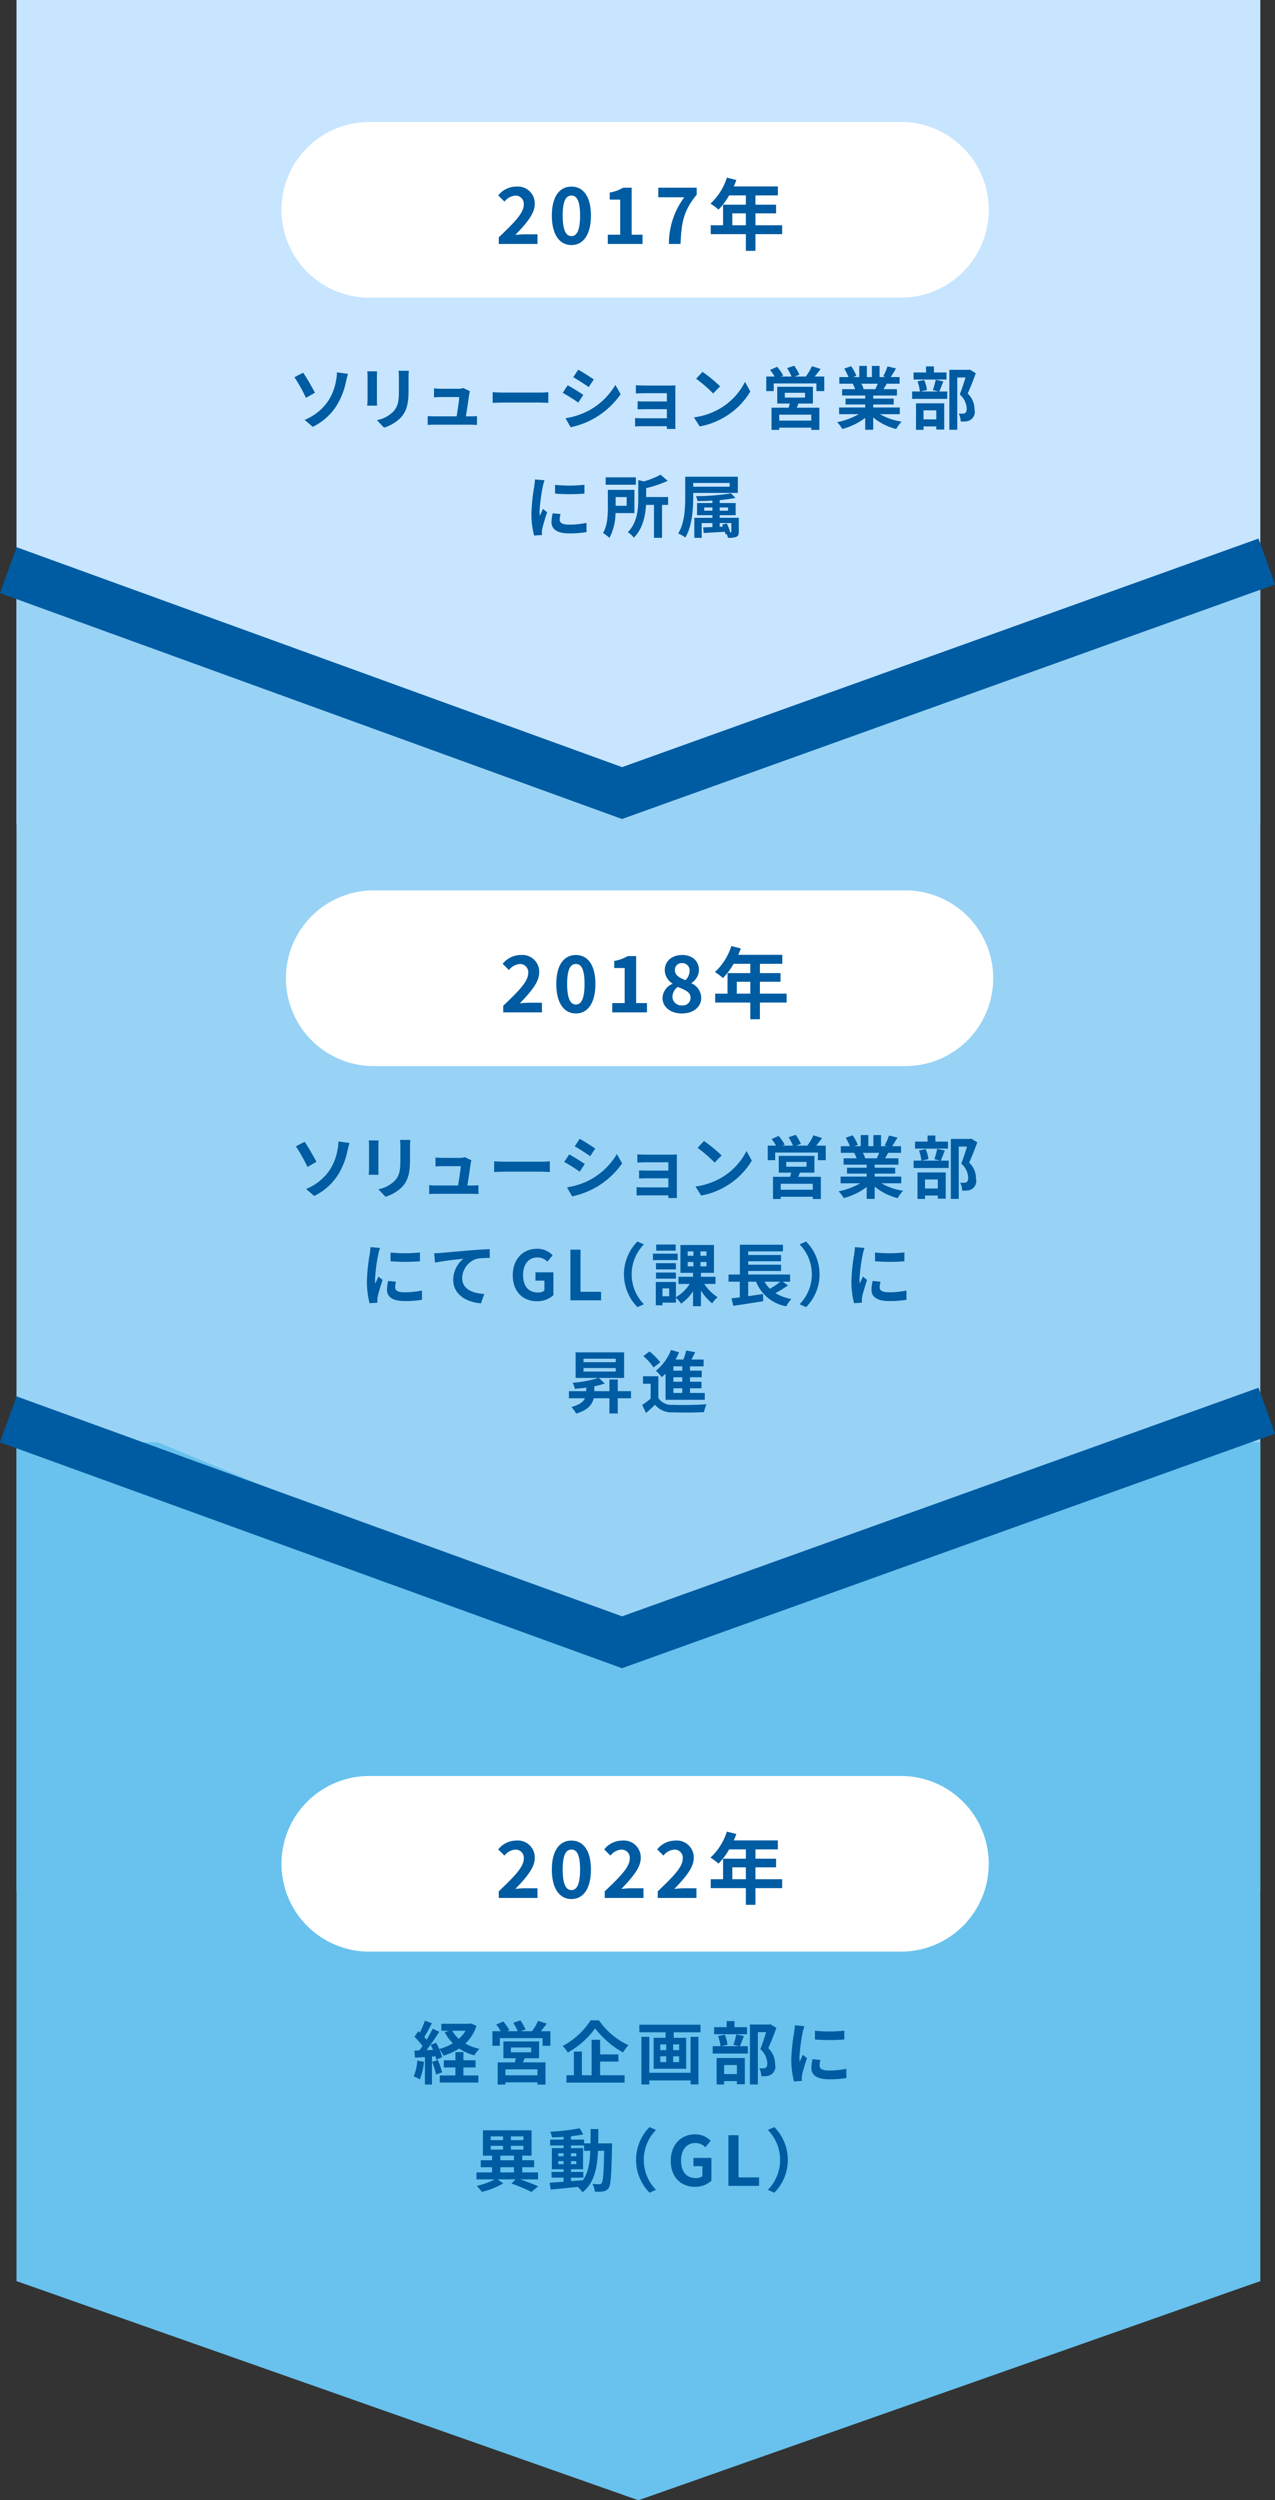 <svg xmlns="http://www.w3.org/2000/svg" width="261.395" height="512.386" viewBox="0 0 261.395 512.386"><rect x="0" y="0" width="261.395" height="512.386" fill="#333333" stroke="none"/><defs><style>.cls-1{fill:#c7e5ff;}.cls-2{fill:#98d3f6;}.cls-3{fill:#68c2ed;}.cls-4{fill:#fff;}.cls-5{fill:#005ca2;}</style></defs><g id="レイヤー_2" data-name="レイヤー 2"><g id="レイヤー_1-2" data-name="レイヤー 1"><rect id="長方形_96-3" data-name="長方形 96-3" class="cls-1" x="3.384" width="255" height="169"/><rect id="長方形_96-2" data-name="長方形 96-2" class="cls-2" x="3.384" y="119.781" width="255" height="222.982"/><polygon id="長方形_96" data-name="長方形 96" class="cls-3" points="258.384 295.571 258.384 467.474 131.94 507.689 3.384 467.474 3.384 295.571 258.384 295.571"/><rect id="長方形_2735" data-name="長方形 2735" class="cls-3" x="3.384" y="342.763" width="255" height="44.913"/><path id="多角形_10" data-name="多角形 10" class="cls-3" d="M130.884,512.386l-127.5-44.913h255Z"/><path id="多角形_11" data-name="多角形 11" class="cls-2" d="M130.062,336.015l-108.5-44.913h217Z"/><path id="多角形_12" data-name="多角形 12" class="cls-1" d="M130.884,161.917,3.384,117.004h255Z"/><g id="グループ_2012" data-name="グループ 2012"><path id="長方形_2724" data-name="長方形 2724" class="cls-4" d="M75.706,25.001h109a18,18,0,0,1,18,18h0a18,18,0,0,1-18,18h-109a18,18,0,0,1-18-18h0a18,18,0,0,1,18-18Z"/><g id="_2017年" data-name=" 2017年"><path class="cls-5" d="M102.254,48.641c3.089-2.945,5.122-4.962,5.122-6.675a1.669,1.669,0,0,0-1.777-1.873,3.119,3.119,0,0,0-2.177,1.232L102.142,40.045a4.772,4.772,0,0,1,3.762-1.809,3.455,3.455,0,0,1,3.729,3.602c0,2.017-1.857,4.098-3.97,6.307.592-.064,1.376-.128,1.937-.128h2.593V50.001h-7.939Z"/><path class="cls-5" d="M113.134,44.175c0-3.906,1.585-5.938,4.018-5.938,2.433,0,4.002,2.049,4.002,5.938,0,3.922-1.569,6.05-4.002,6.05C114.719,50.225,113.134,48.097,113.134,44.175Zm5.794,0c0-3.201-.752-4.098-1.777-4.098s-1.792.896-1.792,4.098c0,3.217.768,4.21,1.792,4.21S118.928,47.392,118.928,44.175Z"/><path class="cls-5" d="M124.606,48.097h2.545v-7.188h-2.145V39.453A7.683,7.683,0,0,0,127.759,38.46h1.745v9.637h2.225V50.001h-7.123Z"/><path class="cls-5" d="M140.288,40.429h-5.33V38.46h7.875v1.441c-2.689,3.281-3.121,5.602-3.313,10.1h-2.385A15.894,15.894,0,0,1,140.288,40.429Z"/><path class="cls-5" d="M160.355,47.984H154.881v3.425h-1.969v-3.425h-7.203v-1.825h2.529v-4.209h4.674V40.045h-3.425a14.379,14.379,0,0,1-2.177,2.913,14.74,14.74,0,0,0-1.649-1.232,12.342,12.342,0,0,0,3.361-5.33l1.937.496a10.192,10.192,0,0,1-.528,1.312h9.043v1.841H154.881V41.95h4.226v1.776h-4.226v2.433h5.474Zm-7.443-1.825V43.727h-2.769v2.433Z"/></g></g><path id="パス_4949" data-name="パス 4949" class="cls-5" d="M0,121.544l3.413-9.4,124.126,45.069,130.478-46.844,3.378,9.412L127.52,167.845Z"/><path id="パス_4950" data-name="パス 4950" class="cls-5" d="M0,295.571l3.413-9.4,124.126,45.069,130.478-46.844,3.378,9.412-133.875,48.064Z"/><g id="グループ_2200" data-name="グループ 2200"><g id="経営企画部に_異動_GL_" data-name="経営企画部に 異動 GL "><path class="cls-5" d="M86.923,422.526a12.966,12.966,0,0,1-.841,3.613,8.247,8.247,0,0,0-1.274-.602,10.195,10.195,0,0,0,.742-3.25Zm10.771-7.354a8.875,8.875,0,0,1-2.283,3.628,9.983,9.983,0,0,0,2.872,1.064,6.678,6.678,0,0,0-1.022,1.345,10.243,10.243,0,0,1-3.124-1.4A12.544,12.544,0,0,1,90.944,421.279a6.567,6.567,0,0,0-.883-1.345,8.399,8.399,0,0,1,.574,1.653l-1.177.532a6.754,6.754,0,0,0-.182-.715l-.715.057v5.729h-1.442v-5.631l-2.031.126-.141-1.442,1.009-.042c.21-.267.435-.574.658-.896a13.752,13.752,0,0,0-1.652-1.905l.798-1.135c.099.084.21.183.322.28a17.746,17.746,0,0,0,1.022-2.438l1.443.532c-.505.953-1.064,2.031-1.569,2.815.183.196.336.393.477.561a25.314,25.314,0,0,0,1.247-2.27l1.358.631c-.77,1.219-1.737,2.634-2.619,3.768l1.345-.056c-.154-.351-.322-.7-.49-1.009l1.106-.462a13.911,13.911,0,0,1,.645,1.289,10.781,10.781,0,0,0,2.787-1.163,9.088,9.088,0,0,1-1.653-2.283l.896-.294H90.481v-1.429h5.799l.295-.07Zm-7.928,7.004a15.537,15.537,0,0,1,.868,2.521l-1.232.448a16.55,16.55,0,0,0-.812-2.605Zm5.238,3.152h3.067v1.456H90.159v-1.456h3.208v-1.64H90.986v-1.471h2.381v-1.667h1.639v1.667h2.493v1.471H95.005Zm-2.283-9.161a6.35,6.35,0,0,0,1.345,1.667,7.074,7.074,0,0,0,1.373-1.667Z"/><path class="cls-5" d="M112.842,416.265v2.983H111.232v-1.568h-8.755v1.568h-1.526v-2.983h1.709a11.136,11.136,0,0,0-.925-1.358l1.442-.631a9.045,9.045,0,0,1,1.247,1.793l-.448.196h2.157a11.406,11.406,0,0,0-.911-1.723l1.457-.49a9.379,9.379,0,0,1,1.064,1.849l-.98.364h2.298a10.442,10.442,0,0,0,1.246-2.115l1.793.561c-.406.532-.826,1.093-1.219,1.555Zm-5.28,5.533c-.112.308-.238.588-.364.854h4.637v4.553h-1.653v-.463h-6.569v.463h-1.583v-4.553h3.516c.07-.28.154-.574.211-.854h-2.55v-3.432h7.312v3.432Zm2.619,2.283h-6.569v1.219h6.569Zm-5.435-3.502h4.16v-.98h-4.16Z"/><path class="cls-5" d="M122.795,414.037a14.88,14.88,0,0,0,6.051,5.085,9.107,9.107,0,0,0-1.12,1.499,18.758,18.758,0,0,1-5.716-4.944,17.34,17.34,0,0,1-5.603,4.958,7.032,7.032,0,0,0-1.051-1.345,15.436,15.436,0,0,0,5.729-5.253Zm.238,11.249h5.015v1.513h-11.921v-1.513h1.527v-4.861h1.639v4.861h1.989v-7.271h1.751v2.998h3.754v1.471h-3.754Z"/><path class="cls-5" d="M143.615,414.934v1.556h-5.491v1.12h2.55v6.346h-6.668v-6.346h2.451v-1.12h-5.379v-1.556Zm-2.031,2.479h1.611v9.75h-1.611v-.812h-8.46v.826h-1.625v-9.764h1.625v7.368h8.46Zm-6.219,2.731h1.219v-1.177h-1.219Zm0,2.452h1.219v-1.191h-1.219Zm3.866-3.629H138.012v1.177h1.219Zm0,2.438H138.012v1.191h1.219Z"/><path class="cls-5" d="M152.516,417.26c-.295.77-.589,1.526-.827,2.072h1.625v1.514h-7.2V419.332h1.598a8.867,8.867,0,0,0-.49-2.072l1.358-.28a7.043,7.043,0,0,1,.574,2.045l-1.316.308h3.67l-1.135-.294a14.701,14.701,0,0,0,.574-2.115Zm.644-.379h-6.751v-1.442h2.563v-1.247h1.61v1.247h2.577Zm-6.247,4.875h5.785v5.379h-1.625v-.645H148.454v.7h-1.541Zm1.541,1.442v1.85h2.619v-1.85Zm10.716-7.605c-.49,1.345-1.106,2.955-1.667,4.146a4.473,4.473,0,0,1,1.4,3.278,1.946,1.946,0,0,1-1.709,2.438,7.169,7.169,0,0,1-1.12.027,3.723,3.723,0,0,0-.406-1.625,7.675,7.675,0,0,0,.784.015,1.177,1.177,0,0,0,.519-.112c.252-.154.336-.477.336-.952a4.019,4.019,0,0,0-1.429-2.857c.406-.995.855-2.424,1.19-3.488h-1.694v10.716h-1.625V414.892h3.95l.252-.056Z"/><path class="cls-5" d="M164.568,416.475a37.152,37.152,0,0,0-.672,5.141,6.77,6.77,0,0,0,.056.911c.21-.477.434-.967.63-1.429l.868.687c-.392,1.162-.854,2.689-1.008,3.432a4.223,4.223,0,0,0-.07.658c0,.154.014.378.028.574l-1.625.112a17.905,17.905,0,0,1-.546-4.581,39.042,39.042,0,0,1,.588-5.547c.042-.392.126-.924.14-1.372l1.961.168C164.806,415.522,164.624,416.223,164.568,416.475Zm3.46,6.85c0,.616.532.995,1.961.995a16.575,16.575,0,0,0,3.516-.364l.028,1.891a19.84,19.84,0,0,1-3.614.267c-2.41,0-3.572-.854-3.572-2.298a8.54,8.54,0,0,1,.238-1.82l1.611.153a4.75,4.75,0,0,0-.168,1.177Zm5.071-7.172V417.96a37.589,37.589,0,0,1-6.023,0v-1.793a28.759,28.759,0,0,0,6.023-.015Z"/><path class="cls-5" d="M106.659,446.627c1.345.463,2.773,1.009,3.684,1.429l-1.401,1.149a33.35,33.35,0,0,0-4.09-1.724l.855-.855h-3.684l1.148.812a15.498,15.498,0,0,1-4.384,1.751,9.377,9.377,0,0,0-1.051-1.219A15.148,15.148,0,0,0,101.42,446.627H97.694V445.198h3.194v-1.064H98.563v-1.429h2.325v-.938h-1.877v-5.196H108.984v5.196h-1.905v.938h2.423v1.429h-2.423v1.064h3.235V446.627Zm-6.051-8.04H103.129v-.771h-2.521Zm0,1.947H103.129V439.75h-2.521Zm1.975,2.171h2.788v-.938h-2.788Zm0,2.493h2.788v-1.064h-2.788Zm4.721-7.382h-2.563v.771h2.563Zm0,1.934h-2.563v.784h2.563Z"/><path class="cls-5" d="M125.49,439.245s-.014.547-.014.742c-.126,5.729-.238,7.761-.687,8.405a1.566,1.566,0,0,1-1.106.7,9.354,9.354,0,0,1-1.737.056,3.894,3.894,0,0,0-.49-1.597c.617.056,1.149.07,1.415.07a.51.51,0,0,0,.476-.238c.294-.378.434-2.087.519-6.611H122.605c-.182,3.754-.827,6.64-3.18,8.502a5.498,5.498,0,0,0-.98-1.106c-2.017.21-4.034.42-5.547.547l-.196-1.401c.784-.056,1.765-.126,2.843-.196v-.84h-2.465v-1.177H115.545v-.547h-2.409v-4.328H115.545v-.546h-2.759v-1.205H115.545v-.56c-.812.056-1.611.098-2.367.111a5.19,5.19,0,0,0-.364-1.177,43.325,43.325,0,0,0,6.037-.686l.729,1.246c-.742.154-1.611.28-2.521.378v.687h2.689v.771h1.317c.014-.924.014-1.891.014-2.928h1.597c0,1.022,0,2.004-.028,2.928Zm-11.038,2.647H115.545v-.616h-1.092Zm1.092,1.625v-.63h-1.092v.63Zm1.513,3.474c.799-.056,1.625-.126,2.438-.196,1.093-1.513,1.429-3.516,1.527-6.022h-1.275v-1.093h-2.689v.546h2.479v4.328h-2.479v.547h2.536v1.177h-2.536Zm1.093-5.099v-.616h-1.093v.616Zm-1.093.995v.63h1.093v-.63Z"/><path class="cls-5" d="M133.162,435.911l1.331.589a8.759,8.759,0,0,0,0,12.271l-1.331.588A9.572,9.572,0,0,1,133.162,435.911Z"/><path class="cls-5" d="M137.516,442.817c0-3.418,2.213-5.421,4.973-5.421a4.366,4.366,0,0,1,3.208,1.33L144.604,440.044a2.779,2.779,0,0,0-2.045-.869c-1.724,0-2.928,1.345-2.928,3.572,0,2.255,1.036,3.614,3.081,3.614a2.078,2.078,0,0,0,1.289-.393v-2.045h-1.835v-1.695h3.684v4.679a4.88,4.88,0,0,1-3.361,1.247C139.673,448.154,137.516,446.277,137.516,442.817Z"/><path class="cls-5" d="M149.333,437.578h2.072v8.643h4.217V447.958h-6.289Z"/><path class="cls-5" d="M158.754,449.358l-1.331-.588a8.759,8.759,0,0,0,0-12.271l1.331-.589A9.57,9.57,0,0,1,158.754,449.358Z"/></g><g id="グループ_2012-2" data-name="グループ 2012-2"><path id="長方形_2724-2" data-name="長方形 2724-2" class="cls-4" d="M75.706,363.958h109a18,18,0,0,1,18,18h0a18,18,0,0,1-18,18h-109a18,18,0,0,1-18-18h0a18,18,0,0,1,18-18Z"/><g id="_2022年" data-name=" 2022年"><path class="cls-5" d="M102.254,387.598c3.089-2.945,5.122-4.962,5.122-6.675a1.669,1.669,0,0,0-1.777-1.873,3.119,3.119,0,0,0-2.177,1.232l-1.281-1.28a4.772,4.772,0,0,1,3.762-1.809,3.455,3.455,0,0,1,3.729,3.602c0,2.017-1.857,4.098-3.97,6.307.592-.064,1.376-.128,1.937-.128h2.593V388.958h-7.939Z"/><path class="cls-5" d="M113.134,383.132c0-3.906,1.585-5.938,4.018-5.938,2.433,0,4.002,2.049,4.002,5.938,0,3.922-1.569,6.05-4.002,6.05C114.719,389.182,113.134,387.054,113.134,383.132Zm5.794,0c0-3.201-.752-4.098-1.777-4.098s-1.792.896-1.792,4.098c0,3.217.768,4.21,1.792,4.21S118.928,386.349,118.928,383.132Z"/><path class="cls-5" d="M123.982,387.598c3.089-2.945,5.122-4.962,5.122-6.675a1.669,1.669,0,0,0-1.777-1.873,3.119,3.119,0,0,0-2.177,1.232l-1.281-1.28a4.772,4.772,0,0,1,3.762-1.809,3.455,3.455,0,0,1,3.729,3.602c0,2.017-1.857,4.098-3.97,6.307.592-.064,1.376-.128,1.937-.128H131.921V388.958h-7.939Z"/><path class="cls-5" d="M134.846,387.598c3.089-2.945,5.122-4.962,5.122-6.675a1.669,1.669,0,0,0-1.777-1.873,3.119,3.119,0,0,0-2.177,1.232l-1.281-1.28a4.772,4.772,0,0,1,3.762-1.809,3.455,3.455,0,0,1,3.729,3.602c0,2.017-1.857,4.098-3.97,6.307.592-.064,1.376-.128,1.937-.128h2.593V388.958h-7.939Z"/><path class="cls-5" d="M160.355,386.941H154.881v3.425h-1.969v-3.425h-7.203v-1.825h2.529v-4.209h4.674V379.002h-3.425a14.379,14.379,0,0,1-2.177,2.913,14.742,14.742,0,0,0-1.649-1.232,12.342,12.342,0,0,0,3.361-5.33l1.937.496a10.191,10.191,0,0,1-.528,1.312h9.043V379.002H154.881v1.905h4.226v1.776h-4.226v2.433h5.474Zm-7.443-1.825v-2.433h-2.769v2.433Z"/></g></g></g><g id="ソリューション営業部_にてGL_課長_に_昇進" data-name="ソリューション営業部 にてGL 課長 に 昇進"><path class="cls-5" d="M64.879,238.101l-1.849,1.05a31.746,31.746,0,0,0-2.367-4.229l1.793-.925C63.156,234.977,64.36,237.12,64.879,238.101Zm2.662,1.751a10.933,10.933,0,0,0,1.653-4.23,7.82,7.82,0,0,0,.182-1.695l2.269.309c-.168.546-.322,1.232-.42,1.639A14.735,14.735,0,0,1,69.277,240.79a11.856,11.856,0,0,1-4.86,4.3l-1.667-1.429a10.648,10.648,0,0,0,4.79-3.81Z"/><path class="cls-5" d="M77.576,234.794v4.735c0,.35.014.896.042,1.219H75.587c.014-.267.07-.812.07-1.233V234.794a9.958,9.958,0,0,0-.056-1.078h2.017C77.59,234.038,77.576,234.346,77.576,234.794Zm6.485.211v2.773c0,3.012-.588,4.314-1.625,5.463a8.257,8.257,0,0,1-3.404,2.017l-1.457-1.541a6.333,6.333,0,0,0,3.362-1.765c.966-1.051,1.148-2.101,1.148-4.286V235.005a9.875,9.875,0,0,0-.084-1.401H84.118c-.028.393-.056.841-.056,1.401Z"/><path class="cls-5" d="M96.507,238.38c-.112.827-.476,3.236-.687,4.567h.896c.364,0,1.009-.015,1.373-.057v1.808c-.28-.015-.967-.043-1.345-.043H89.378c-.504,0-.854.015-1.387.043V242.877a13.462,13.462,0,0,0,1.387.07h4.539c.196-1.191.504-3.181.546-3.965H90.68c-.448,0-.995.042-1.401.07V237.204c.364.042,1.009.084,1.387.084H94.252a3.18,3.18,0,0,0,1.037-.154l1.359.658A3.847,3.847,0,0,0,96.507,238.38Z"/><path class="cls-5" d="M103.56,238.072h7.522c.658,0,1.275-.056,1.639-.084v2.199c-.336-.015-1.051-.07-1.639-.07h-7.522c-.798,0-1.737.028-2.255.07v-2.199C101.809,238.03,102.831,238.072,103.56,238.072Z"/><path class="cls-5" d="M119.885,238.549l-1.022,1.568c-.798-.546-2.255-1.499-3.194-1.989l1.023-1.555C117.63,237.077,119.171,238.044,119.885,238.549Zm1.135,3.207a14.268,14.268,0,0,0,5.449-5.253l1.079,1.905a16.616,16.616,0,0,1-10.253,6.766l-1.05-1.849a15.181,15.181,0,0,0,4.776-1.569Zm1.022-6.373-1.05,1.555c-.785-.546-2.241-1.499-3.166-2.017l1.022-1.541c.925.504,2.465,1.499,3.194,2.003Z"/><path class="cls-5" d="M132.401,236.63h5.295c.336,0,.854-.015,1.079-.028-.014.182-.014.645-.014.938v7.031c0,.225.014.701.014.953H137.009c.014-.126.014-.351.014-.561h-5.309c-.392,0-.966.028-1.205.042V243.283c.238.027.714.056,1.219.056h5.295v-1.863h-4.469c-.532,0-1.205.015-1.527.028v-1.652c.364.027.995.042,1.527.042h4.469v-1.695H132.401c-.519,0-1.401.028-1.737.056v-1.694C131.028,236.602,131.882,236.63,132.401,236.63Z"/><path class="cls-5" d="M147.942,241.322a13.191,13.191,0,0,0,5.099-5.449l1.093,1.975a14.899,14.899,0,0,1-5.183,5.184,15.17,15.17,0,0,1-5.197,1.975l-1.177-1.849A14.445,14.445,0,0,0,147.942,241.322Zm0-4.524-1.429,1.456a29.203,29.203,0,0,0-3.502-3.025l1.317-1.4A28.283,28.283,0,0,1,147.942,236.798Z"/><path class="cls-5" d="M169.291,234.78v2.983h-1.611v-1.568h-8.754v1.568h-1.527v-2.983h1.709a11.08,11.08,0,0,0-.925-1.358l1.443-.631a9.062,9.062,0,0,1,1.247,1.793l-.448.196h2.157a11.445,11.445,0,0,0-.911-1.723l1.457-.49A9.404,9.404,0,0,1,164.192,234.416l-.98.364h2.297a10.467,10.467,0,0,0,1.247-2.115l1.793.561c-.406.532-.827,1.093-1.219,1.555Zm-5.281,5.533c-.112.308-.238.588-.364.854h4.637v4.553h-1.653v-.463h-6.57v.463h-1.583V241.168h3.516c.07-.28.154-.574.21-.854h-2.55v-3.432h7.312v3.432Zm2.62,2.283h-6.57v1.219h6.57Zm-5.435-3.502h4.16v-.98h-4.16Z"/><path class="cls-5" d="M180.712,242.499a12.525,12.525,0,0,0,4.44,1.526,7.82,7.82,0,0,0-1.121,1.513,11.956,11.956,0,0,1-4.707-2.367v2.521h-1.639v-2.438a13.29,13.29,0,0,1-4.692,2.27,7.77,7.77,0,0,0-1.064-1.387,14.74,14.74,0,0,0,4.426-1.639h-4.02v-1.373h5.351v-.616h-4.034V239.305h4.034v-.63h-4.734v-1.303h2.662a6.303,6.303,0,0,0-.477-1.093l.168-.028H172.378v-1.358h1.877a12.532,12.532,0,0,0-.869-1.737l1.429-.49a10.598,10.598,0,0,1,1.064,1.976l-.687.252h1.275v-2.283H178.023v2.283h1.037v-2.283h1.569v2.283H181.875l-.504-.154a11.283,11.283,0,0,0,.883-2.031l1.751.421c-.393.644-.771,1.274-1.093,1.765h1.821v1.358h-2.633c-.224.406-.448.784-.658,1.121h2.746v1.303h-4.861v.63h4.202v1.205h-4.202v.616h5.449v1.373Zm-3.81-6.248a7.428,7.428,0,0,1,.476,1.079l-.238.042h2.619c.168-.337.336-.742.49-1.121Z"/><path class="cls-5" d="M193.704,235.775c-.294.77-.588,1.526-.827,2.072h1.625v1.514h-7.2v-1.514H188.899a8.843,8.843,0,0,0-.49-2.072l1.358-.28a7.045,7.045,0,0,1,.575,2.045l-1.317.308h3.67l-1.135-.294a14.637,14.637,0,0,0,.575-2.115Zm.644-.379h-6.751V233.954h2.563V232.707h1.611v1.247h2.577Zm-6.247,4.875h5.785v5.379h-1.625v-.645h-2.62v.7h-1.541Zm1.541,1.442v1.85h2.62v-1.85ZM200.357,234.108c-.49,1.345-1.106,2.955-1.667,4.146a4.471,4.471,0,0,1,1.401,3.278,1.947,1.947,0,0,1-1.709,2.438,7.178,7.178,0,0,1-1.121.027,3.716,3.716,0,0,0-.406-1.625,7.69,7.69,0,0,0,.785.015,1.175,1.175,0,0,0,.518-.112c.252-.154.336-.477.336-.952a4.021,4.021,0,0,0-1.429-2.857c.406-.995.854-2.424,1.19-3.488h-1.695v10.716h-1.625V233.407h3.95l.252-.056Z"/><path class="cls-5" d="M77.561,256.99a37.152,37.152,0,0,0-.672,5.141,6.77,6.77,0,0,0,.056.911c.21-.477.434-.967.63-1.429l.868.687c-.392,1.162-.855,2.689-1.008,3.432a4.226,4.226,0,0,0-.07.658c0,.154.014.378.028.574l-1.625.112a17.905,17.905,0,0,1-.546-4.581,39.042,39.042,0,0,1,.588-5.547c.042-.392.126-.924.14-1.372l1.961.168C77.799,256.038,77.617,256.738,77.561,256.99Zm3.46,6.85c0,.616.532.995,1.961.995a16.573,16.573,0,0,0,3.516-.364l.028,1.891a19.841,19.841,0,0,1-3.614.267c-2.41,0-3.572-.854-3.572-2.298a8.538,8.538,0,0,1,.238-1.82l1.611.153a4.749,4.749,0,0,0-.168,1.177Zm5.071-7.172v1.808a37.589,37.589,0,0,1-6.023,0v-1.793a28.758,28.758,0,0,0,6.023-.015Z"/><path class="cls-5" d="M90.398,256.767c1.163-.099,3.474-.309,6.037-.532,1.443-.112,2.984-.21,3.964-.238l.014,1.793a15.823,15.823,0,0,0-2.703.182,4.261,4.261,0,0,0-2.956,3.937c0,2.297,2.157,3.138,4.524,3.264l-.659,1.919c-2.927-.196-5.701-1.779-5.701-4.805a5.642,5.642,0,0,1,2.073-4.328c-1.316.14-4.174.448-5.799.799l-.182-1.919C89.571,256.822,90.118,256.794,90.398,256.767Z"/><path class="cls-5" d="M105.125,261.333c0-3.418,2.213-5.421,4.973-5.421a4.365,4.365,0,0,1,3.208,1.33l-1.093,1.317a2.778,2.778,0,0,0-2.045-.869c-1.723,0-2.928,1.345-2.928,3.572,0,2.255,1.037,3.614,3.082,3.614a2.076,2.076,0,0,0,1.289-.393v-2.045h-1.835v-1.695h3.684v4.679a4.88,4.88,0,0,1-3.362,1.247C107.282,266.67,105.125,264.793,105.125,261.333Z"/><path class="cls-5" d="M116.942,256.094h2.073v8.643h4.216v1.737H116.942Z"/><path class="cls-5" d="M130.681,254.427l1.331.589a8.76,8.76,0,0,0,0,12.271l-1.331.588A9.571,9.571,0,0,1,130.681,254.427Z"/><path class="cls-5" d="M138.93,258.237H133.859v-1.316h5.071Zm5.449,4.889a9.561,9.561,0,0,0,2.746,2.718,6.006,6.006,0,0,0-1.121,1.26,10.912,10.912,0,0,1-2.297-2.619v3.194h-1.625V264.625a8.853,8.853,0,0,1-2.451,2.535,7.094,7.094,0,0,0-1.051-1.219v1.009H135.82v.546h-1.373v-4.776h4.132v3.109a8.106,8.106,0,0,0,2.816-2.703h-2.297v-1.471h2.983v-.812H139.504V255.142h6.877v5.701h-2.675v.812h2.983V263.126Zm-5.813-2.983h-4.076v-1.275h4.076Zm-4.076.644h4.076v1.247h-4.076Zm4.034-4.482h-3.992V255.044h3.992Zm-1.331,7.732h-1.373v1.611h1.373Zm3.796-6.682h1.176v-.91h-1.176Zm0,2.172h1.176v-.896h-1.176Zm3.852-3.082H143.608v.91h1.233Zm0,2.186H143.608v.896h1.233Z"/><path class="cls-5" d="M161.557,263.42a23.601,23.601,0,0,1-2.577,1.583,9.243,9.243,0,0,0,3.264,1.204,7.41,7.41,0,0,0-1.051,1.499,8.23,8.23,0,0,1-6.191-5.043h-1.611v2.97c.98-.14,2.017-.294,3.026-.448l.07,1.471c-2.143.351-4.454.701-6.149.953l-.378-1.527c.504-.056,1.079-.14,1.709-.21v-3.208h-2.312v-1.471h2.325v-6.106h8.839v1.358h-7.13v.742h6.738v1.289h-6.738v.7h6.738v1.289h-6.738v.728h8.587v1.471h-1.499Zm-4.818-.757a6.64,6.64,0,0,0,1.106,1.457,19.591,19.591,0,0,0,2.143-1.457Z"/><path class="cls-5" d="M165.262,267.874l-1.331-.588a8.76,8.76,0,0,0,0-12.271l1.331-.589A9.57,9.57,0,0,1,165.262,267.874Z"/><path class="cls-5" d="M176.888,256.99a37.151,37.151,0,0,0-.672,5.141,6.77,6.77,0,0,0,.056.911c.21-.477.434-.967.63-1.429l.868.687c-.392,1.162-.854,2.689-1.008,3.432a4.223,4.223,0,0,0-.07.658c0,.154.014.378.028.574l-1.625.112a17.905,17.905,0,0,1-.546-4.581,39.043,39.043,0,0,1,.588-5.547c.042-.392.126-.924.14-1.372l1.961.168C177.127,256.038,176.944,256.738,176.888,256.99Zm3.46,6.85c0,.616.532.995,1.961.995a16.573,16.573,0,0,0,3.516-.364l.028,1.891a19.841,19.841,0,0,1-3.614.267c-2.41,0-3.572-.854-3.572-2.298a8.538,8.538,0,0,1,.238-1.82l1.611.153a4.748,4.748,0,0,0-.168,1.177Zm5.071-7.172v1.808a37.589,37.589,0,0,1-6.023,0v-1.793a28.758,28.758,0,0,0,6.023-.015Z"/><path class="cls-5" d="M129.367,286.555h-2.718v3.109h-1.709v-3.109h-3.222c-.28,1.247-1.163,2.423-3.6,3.138a5.671,5.671,0,0,0-.98-1.345c1.681-.448,2.452-1.093,2.788-1.793h-3.292v-1.457H120.192v-.729c-.798.112-1.583.196-2.339.252a5.108,5.108,0,0,0-.448-1.246,24.25,24.25,0,0,0,5.309-.995h-4.707V277.142h9.945v5.238h-5.183l1.219,1.149a15.809,15.809,0,0,1-2.144.56v1.009h3.096v-2.396h1.709v2.396h2.718Zm-9.735-7.396h6.611v-.714h-6.611Zm0,1.919h6.611v-.714h-6.611Z"/><path class="cls-5" d="M134.976,286.513a3.222,3.222,0,0,0,2.956,1.387c1.681.07,4.987.028,6.92-.126a7.561,7.561,0,0,0-.519,1.625c-1.737.084-4.707.111-6.416.042a4.365,4.365,0,0,1-3.628-1.555c-.56.546-1.134,1.078-1.849,1.681l-.784-1.653a16.752,16.752,0,0,0,1.737-1.288v-3.054h-1.569V282.044h3.152Zm-.995-6.275a10.903,10.903,0,0,0-2.101-2.325l1.275-.953a12.21,12.21,0,0,1,2.199,2.228Zm2.465,1.261c-.252.266-.504.504-.756.729a11.774,11.774,0,0,0-1.219-1.317,10.158,10.158,0,0,0,3.096-4.258l1.653.477a16.015,16.015,0,0,1-.714,1.484h1.597a17.363,17.363,0,0,0,.588-1.849l1.835.35c-.252.505-.504,1.022-.756,1.499h2.479v1.4H141.461v.883h2.409v1.345H141.461v.925h2.354v1.345H141.461v.952h3.026v1.4h-8.041Zm3.432-1.485h-1.821v.883h1.821Zm0,2.228h-1.821v.925h1.821Zm0,2.27h-1.821v.952h1.821Z"/></g><path class="cls-5" d="M64.575,80.482l-1.849,1.05a31.747,31.747,0,0,0-2.367-4.229l1.793-.925C62.852,77.358,64.057,79.502,64.575,80.482Zm2.662,1.751a10.933,10.933,0,0,0,1.653-4.23,7.82,7.82,0,0,0,.182-1.695l2.269.309c-.168.546-.322,1.232-.42,1.639a14.735,14.735,0,0,1-1.947,4.917,11.856,11.856,0,0,1-4.86,4.3l-1.667-1.429a10.648,10.648,0,0,0,4.79-3.81Z"/><path class="cls-5" d="M77.273,77.176V81.911c0,.35.014.896.042,1.219H75.283c.014-.267.07-.813.07-1.233V77.176a9.956,9.956,0,0,0-.056-1.078h2.017C77.287,76.42,77.273,76.727,77.273,77.176Zm6.485.211v2.773c0,3.012-.588,4.314-1.625,5.463a8.257,8.257,0,0,1-3.404,2.017l-1.457-1.541a6.333,6.333,0,0,0,3.362-1.765c.966-1.051,1.148-2.101,1.148-4.286V77.387a9.872,9.872,0,0,0-.084-1.401H83.814c-.028.393-.056.841-.056,1.401Z"/><path class="cls-5" d="M96.204,80.762c-.112.827-.476,3.236-.687,4.567h.896c.364,0,1.009-.015,1.373-.057v1.808c-.28-.015-.967-.043-1.345-.043H89.074c-.504,0-.855.015-1.387.043V85.259a13.459,13.459,0,0,0,1.387.07h4.539c.196-1.191.504-3.181.546-3.965H90.377c-.448,0-.995.042-1.401.07V79.586c.364.042,1.009.084,1.387.084h3.586a3.18,3.18,0,0,0,1.037-.154l1.359.658A3.845,3.845,0,0,0,96.204,80.762Z"/><path class="cls-5" d="M103.256,80.454h7.522c.658,0,1.275-.056,1.639-.084v2.199c-.336-.015-1.051-.07-1.639-.07h-7.522c-.798,0-1.737.028-2.255.07V80.37C101.505,80.412,102.528,80.454,103.256,80.454Z"/><path class="cls-5" d="M119.581,80.931l-1.022,1.568c-.798-.546-2.255-1.499-3.194-1.989l1.023-1.555C117.326,79.459,118.867,80.426,119.581,80.931Zm1.135,3.207a14.268,14.268,0,0,0,5.449-5.253l1.079,1.905A16.615,16.615,0,0,1,116.99,87.555l-1.05-1.849a15.181,15.181,0,0,0,4.776-1.569Zm1.022-6.373-1.05,1.555c-.785-.546-2.241-1.499-3.166-2.017l1.022-1.541c.925.504,2.465,1.499,3.194,2.003Z"/><path class="cls-5" d="M132.097,79.012h5.295c.336,0,.854-.015,1.079-.028-.014.182-.014.645-.014.938V86.953c0,.225.014.701.014.953H136.706c.014-.126.014-.351.014-.561h-5.309c-.392,0-.966.028-1.205.042V85.665c.238.027.714.056,1.219.056H136.72V83.857h-4.469c-.532,0-1.205.015-1.527.028V82.233c.364.027.995.042,1.527.042H136.72V80.58h-4.623c-.519,0-1.401.028-1.737.056V78.941C130.724,78.983,131.579,79.012,132.097,79.012Z"/><path class="cls-5" d="M147.638,83.704a13.191,13.191,0,0,0,5.099-5.449l1.093,1.975a14.898,14.898,0,0,1-5.183,5.184,15.169,15.169,0,0,1-5.197,1.975l-1.177-1.849A14.445,14.445,0,0,0,147.638,83.704Zm0-4.524-1.429,1.456a29.204,29.204,0,0,0-3.502-3.025l1.317-1.4A28.285,28.285,0,0,1,147.638,79.18Z"/><path class="cls-5" d="M168.987,77.162v2.983h-1.611V78.577h-8.754v1.568h-1.527V77.162h1.709a11.079,11.079,0,0,0-.925-1.358l1.443-.631a9.062,9.062,0,0,1,1.247,1.793l-.448.196h2.157a11.444,11.444,0,0,0-.911-1.723l1.457-.49a9.404,9.404,0,0,1,1.064,1.849l-.98.364h2.297a10.467,10.467,0,0,0,1.247-2.115l1.793.561c-.406.532-.827,1.093-1.219,1.555Zm-5.281,5.533c-.112.308-.238.588-.364.855h4.637V88.102h-1.653v-.463h-6.57v.463h-1.583V83.55h3.516c.07-.28.154-.574.21-.855h-2.55V79.264h7.312v3.432Zm2.62,2.283h-6.57v1.219h6.57Zm-5.435-3.502H165.051v-.98h-4.16Z"/><path class="cls-5" d="M180.409,84.881a12.524,12.524,0,0,0,4.44,1.526,7.821,7.821,0,0,0-1.121,1.513,11.956,11.956,0,0,1-4.707-2.367v2.521H177.383V85.637a13.29,13.29,0,0,1-4.692,2.27,7.77,7.77,0,0,0-1.064-1.387,14.74,14.74,0,0,0,4.426-1.639h-4.02v-1.373H177.383v-.616h-4.034V81.686H177.383V81.056h-4.734V79.754h2.662a6.304,6.304,0,0,0-.477-1.093l.168-.028h-2.928v-1.358h1.877a12.532,12.532,0,0,0-.869-1.737l1.429-.49a10.599,10.599,0,0,1,1.064,1.976l-.687.252h1.275V74.991h1.555v2.283H178.756V74.991h1.569v2.283h1.247l-.504-.154a11.285,11.285,0,0,0,.883-2.031l1.751.421c-.393.644-.77,1.274-1.093,1.765h1.821v1.358h-2.633c-.224.406-.448.784-.658,1.121h2.746v1.303h-4.861v.63h4.202v1.205h-4.202v.616h5.449v1.373Zm-3.81-6.248a7.427,7.427,0,0,1,.476,1.079l-.238.042h2.619c.168-.337.336-.742.49-1.121Z"/><path class="cls-5" d="M193.4,78.157c-.294.77-.588,1.526-.827,2.072h1.625V81.743h-7.2V80.229h1.597a8.843,8.843,0,0,0-.49-2.072l1.358-.28a7.045,7.045,0,0,1,.575,2.045l-1.317.308h3.67l-1.135-.294a14.635,14.635,0,0,0,.575-2.115Zm.644-.379h-6.751V76.336h2.563V75.089H191.467v1.247h2.577Zm-6.247,4.875h5.785v5.379h-1.625v-.645h-2.62v.7h-1.541Zm1.541,1.442v1.85h2.62V84.096Zm10.716-7.605c-.49,1.345-1.106,2.955-1.667,4.146a4.471,4.471,0,0,1,1.401,3.278,1.947,1.947,0,0,1-1.709,2.438,7.178,7.178,0,0,1-1.121.027,3.717,3.717,0,0,0-.406-1.625,7.69,7.69,0,0,0,.785.015,1.175,1.175,0,0,0,.518-.112c.252-.154.336-.477.336-.952a4.021,4.021,0,0,0-1.429-2.857c.406-.995.855-2.424,1.19-3.488h-1.695V88.074h-1.625V75.789h3.95l.252-.056Z"/><path class="cls-5" d="M126.188,105.148a11.007,11.007,0,0,1-1.247,5.085,7.215,7.215,0,0,0-1.317-.994c.924-1.499.995-3.685.995-5.295v-3.558h5.449v4.762Zm4.174-5.812h-6.191v-1.513h6.191Zm-4.146,2.535v1.779h2.255v-1.779Zm10.758,1.597h-1.247v6.752h-1.653v-6.752h-1.625c-.126,2.144-.644,4.861-2.507,6.724a4.125,4.125,0,0,0-1.232-1.12c1.947-1.976,2.143-4.749,2.143-6.822V98.383l1.148.267a15.704,15.704,0,0,0,3.418-1.373l1.471,1.261a23.339,23.339,0,0,1-4.413,1.499v1.821H136.974Z"/><path class="cls-5" d="M142.121,101.017v.799c0,2.437-.21,6.051-1.625,8.334a7.309,7.309,0,0,0-1.457-.826c1.345-2.144,1.442-5.281,1.442-7.508V97.697H151.268v3.319Zm0-2.045v.771h7.466v-.771Zm9.343,9.959c0,.631-.098.911-.518,1.093a4.491,4.491,0,0,1-1.723.183,3.069,3.069,0,0,0-.252-.77l-.238.069c-.028-.153-.084-.336-.14-.532-1.569.099-3.124.183-4.328.253l-.098-1.149,1.891-.069v-.812h-2.199v3.025H142.345v-4.104H146.057V105.583H142.905V103.09H146.057v-.504c-1.037.069-2.087.098-3.054.098a3.691,3.691,0,0,0-.322-1.009,43.779,43.779,0,0,0,7.172-.574l.938.938a29.631,29.631,0,0,1-3.235.448v.603h3.264V105.583H147.556v.532h3.908Zm-5.407-4.272V104H144.376v.658ZM147.556,104v.658h1.708V104Zm2.199,5.099c.14,0,.182-.027.182-.168V107.194H147.556v.756l.658-.014q-.084-.231-.168-.42l.952-.238a8.643,8.643,0,0,1,.687,1.82Z"/><path class="cls-5" d="M111.289,99.669a37.15,37.15,0,0,0-.672,5.141,6.77,6.77,0,0,0,.056.911c.21-.477.434-.967.63-1.429l.868.687c-.392,1.162-.855,2.689-1.008,3.432a4.223,4.223,0,0,0-.07.658c0,.154.014.378.028.574l-1.625.112a17.905,17.905,0,0,1-.546-4.581,39.043,39.043,0,0,1,.588-5.547c.042-.392.126-.924.14-1.372l1.961.168C111.527,98.717,111.345,99.417,111.289,99.669Zm3.46,6.85c0,.616.532.995,1.961.995a16.573,16.573,0,0,0,3.516-.364l.028,1.891a19.84,19.84,0,0,1-3.614.267c-2.41,0-3.572-.854-3.572-2.298a8.538,8.538,0,0,1,.238-1.82l1.611.153a4.749,4.749,0,0,0-.168,1.177Zm5.071-7.172v1.808a37.587,37.587,0,0,1-6.023,0v-1.793a28.758,28.758,0,0,0,6.023-.015Z"/><g id="グループ_2012-3" data-name="グループ 2012-3"><path id="長方形_2724-3" data-name="長方形 2724-3" class="cls-4" d="M76.62,182.474h109a18,18,0,0,1,18,18h0a18,18,0,0,1-18,18h-109a18,18,0,0,1-18-18h0a18,18,0,0,1,18-18Z"/><g id="_2018年" data-name=" 2018年"><path class="cls-5" d="M103.169,206.113c3.089-2.945,5.122-4.962,5.122-6.675a1.669,1.669,0,0,0-1.777-1.873,3.119,3.119,0,0,0-2.177,1.232l-1.281-1.28a4.772,4.772,0,0,1,3.762-1.809,3.455,3.455,0,0,1,3.729,3.602c0,2.017-1.857,4.098-3.97,6.307.592-.064,1.376-.128,1.937-.128h2.593v1.984h-7.939Z"/><path class="cls-5" d="M114.048,201.647c0-3.906,1.585-5.938,4.018-5.938,2.433,0,4.002,2.049,4.002,5.938,0,3.922-1.569,6.05-4.002,6.05C115.633,207.697,114.048,205.569,114.048,201.647Zm5.794,0c0-3.201-.752-4.098-1.777-4.098s-1.792.896-1.792,4.098c0,3.217.768,4.21,1.792,4.21S119.842,204.864,119.842,201.647Z"/><path class="cls-5" d="M125.52,205.569H128.065v-7.188h-2.144v-1.456a7.683,7.683,0,0,0,2.753-.993h1.745v9.637h2.225v1.904h-7.123Z"/><path class="cls-5" d="M135.824,204.528a3.31,3.31,0,0,1,2.033-2.913v-.064a3.31,3.31,0,0,1-1.569-2.721c0-1.904,1.521-3.121,3.57-3.121,2.097,0,3.441,1.248,3.441,3.137a3.325,3.325,0,0,1-1.521,2.594v.08a3.321,3.321,0,0,1,1.985,3.009c0,1.793-1.584,3.169-3.985,3.169C137.521,207.697,135.824,206.385,135.824,204.528Zm5.746-.08c0-1.152-1.105-1.568-2.625-2.192a2.627,2.627,0,0,0-1.088,2.017,1.815,1.815,0,0,0,1.861,1.768q.062-.002.123-.007a1.545,1.545,0,0,0,1.729-1.585Zm-.192-5.442a1.496,1.496,0,0,0-1.569-1.632,1.364,1.364,0,0,0-1.44,1.456c0,1.057.928,1.553,2.161,2.033a2.722,2.722,0,0,0,.849-1.857Z"/><path class="cls-5" d="M161.269,205.457H155.795v3.425h-1.969V205.457h-7.203v-1.825h2.529v-4.209h4.674v-1.905H150.401a14.379,14.379,0,0,1-2.177,2.913,14.742,14.742,0,0,0-1.649-1.232,12.342,12.342,0,0,0,3.361-5.33l1.937.496a10.196,10.196,0,0,1-.528,1.312h9.043v1.841H155.795v1.905h4.226v1.776H155.795v2.433h5.474Zm-7.443-1.825v-2.433h-2.769v2.433Z"/></g></g></g></g></svg>
